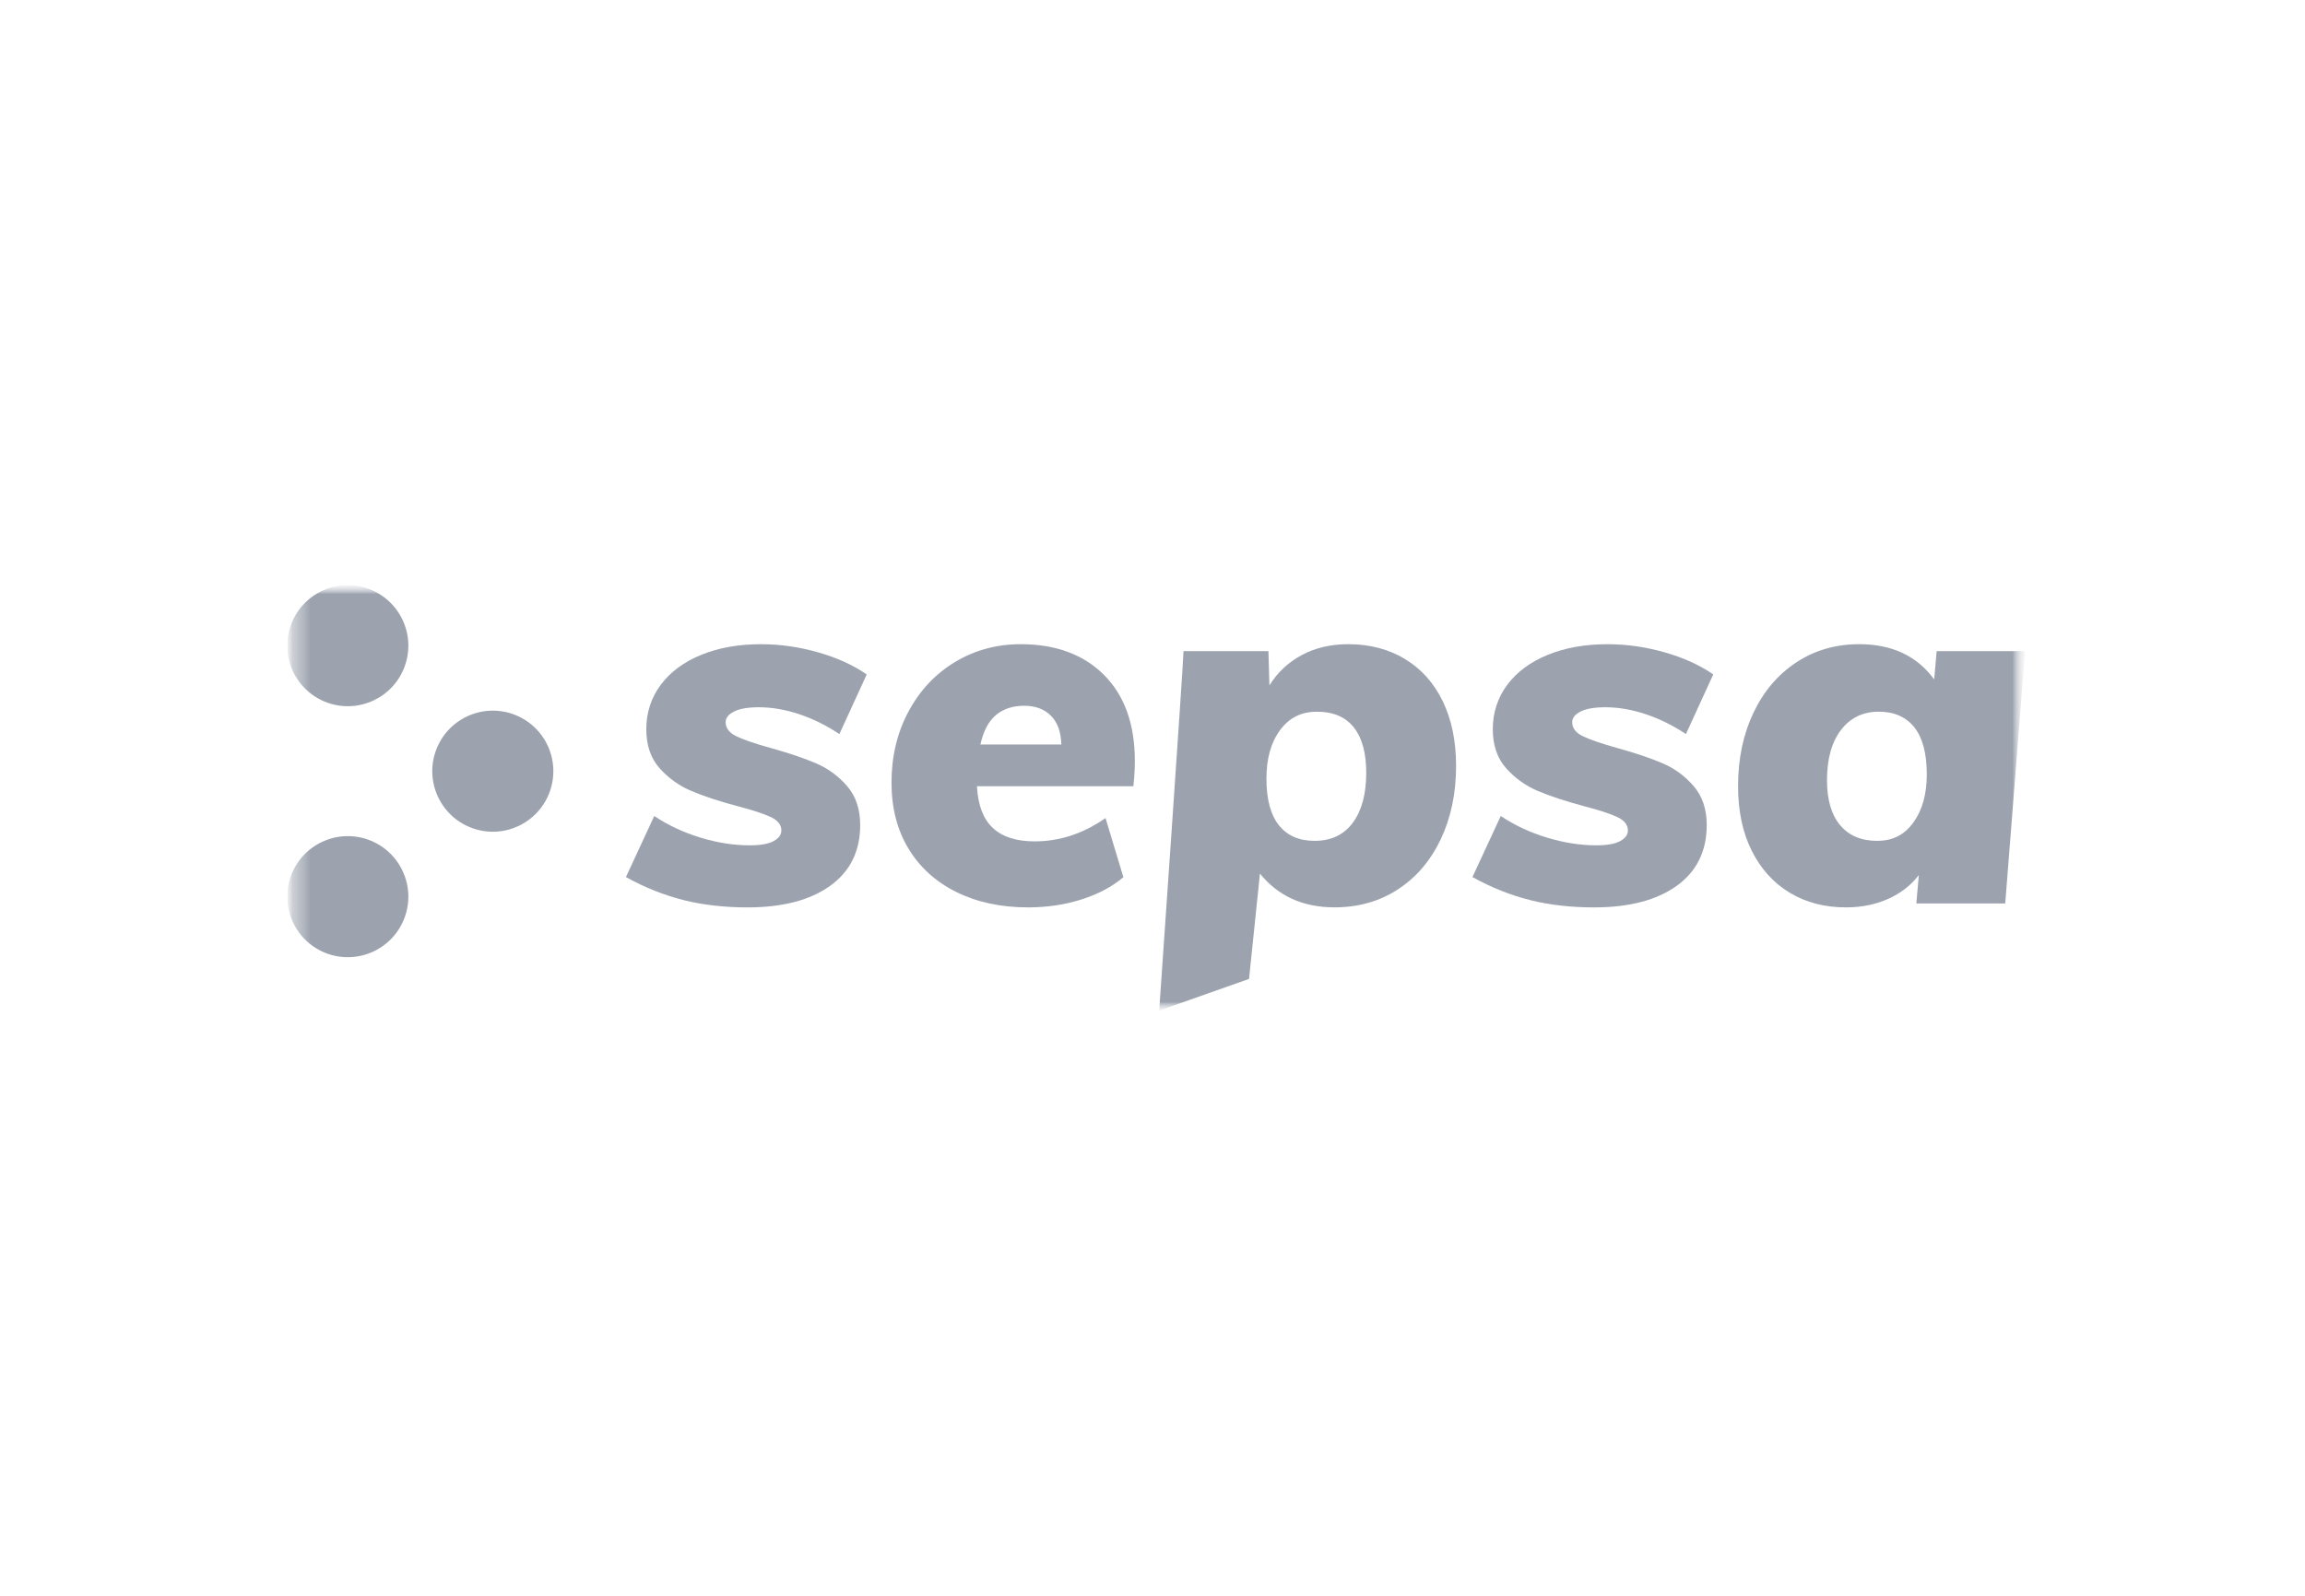 <svg width="130" height="90" viewBox="0 0 130 90" fill="none" xmlns="http://www.w3.org/2000/svg">
<g clip-path="url(#clip0_81_2112)">
<mask id="mask0_81_2112" style="mask-type:luminance" maskUnits="userSpaceOnUse" x="16" y="33" width="99" height="24">
<path d="M114.212 33H16.2V57H114.212V33Z" fill="white"/>
</mask>
<g mask="url(#mask0_81_2112)">
<mask id="mask1_81_2112" style="mask-type:luminance" maskUnits="userSpaceOnUse" x="16" y="33" width="99" height="24">
<path d="M114.212 33H16.2V57H114.212V33Z" fill="white"/>
</mask>
<g mask="url(#mask1_81_2112)">
<mask id="mask2_81_2112" style="mask-type:luminance" maskUnits="userSpaceOnUse" x="16" y="33" width="99" height="24">
<path d="M114.212 33H16.2V57H114.212V33Z" fill="white"/>
</mask>
<g mask="url(#mask2_81_2112)">
<path d="M31.003 44.658C30.359 46.43 28.402 47.347 26.63 46.703C24.858 46.059 23.943 44.102 24.585 42.329C25.229 40.557 27.186 39.642 28.959 40.284C30.731 40.928 31.647 42.886 31.003 44.658Z" fill="#9CA3AF"/>
<path d="M22.825 51.735C22.181 53.507 20.224 54.422 18.451 53.78C16.679 53.136 15.764 51.179 16.406 49.406C17.05 47.634 19.008 46.719 20.78 47.361C22.552 48.005 23.469 49.965 22.825 51.735Z" fill="#9CA3AF"/>
<path d="M22.825 37.58C22.18 39.352 20.223 40.266 18.451 39.624C16.679 38.98 15.762 37.023 16.406 35.249C17.048 33.478 19.007 32.562 20.78 33.206C22.552 33.848 23.468 35.807 22.825 37.58Z" fill="#9CA3AF"/>
<path d="M38.578 50.768C37.477 50.497 36.383 50.063 35.302 49.466L36.899 46.021C37.683 46.544 38.551 46.951 39.502 47.239C40.453 47.529 41.38 47.675 42.275 47.675C42.889 47.675 43.343 47.595 43.633 47.435C43.922 47.278 44.068 47.077 44.068 46.834C44.068 46.517 43.868 46.264 43.465 46.077C43.062 45.89 42.434 45.684 41.576 45.461C40.529 45.182 39.667 44.896 38.985 44.606C38.302 44.316 37.71 43.892 37.206 43.332C36.703 42.772 36.45 42.034 36.45 41.12C36.45 40.206 36.72 39.355 37.261 38.628C37.804 37.9 38.562 37.336 39.543 36.935C40.524 36.532 41.648 36.332 42.916 36.332C44 36.332 45.078 36.486 46.15 36.793C47.222 37.1 48.133 37.517 48.882 38.038L47.341 41.4C46.613 40.916 45.856 40.54 45.072 40.279C44.288 40.019 43.531 39.888 42.804 39.888C42.187 39.888 41.72 39.968 41.403 40.128C41.086 40.287 40.926 40.486 40.926 40.731C40.926 41.066 41.131 41.334 41.541 41.529C41.952 41.725 42.596 41.945 43.473 42.188C44.481 42.468 45.325 42.752 46.008 43.042C46.689 43.332 47.278 43.76 47.773 44.33C48.267 44.9 48.514 45.634 48.514 46.529C48.514 48.003 47.95 49.147 46.819 49.959C45.689 50.77 44.136 51.176 42.158 51.176C40.868 51.176 39.675 51.042 38.572 50.77" fill="#9CA3AF"/>
<path d="M62.269 38.07C63.424 39.228 64.004 40.843 64.004 42.915C64.004 43.362 63.977 43.839 63.92 44.343H55.099C55.156 45.405 55.453 46.191 55.994 46.695C56.535 47.199 57.319 47.452 58.346 47.452C59.765 47.452 61.099 47.014 62.35 46.136L63.358 49.469C62.724 50.01 61.936 50.43 60.992 50.728C60.049 51.028 59.045 51.175 57.983 51.175C56.452 51.175 55.101 50.886 53.936 50.308C52.769 49.728 51.87 48.911 51.234 47.856C50.599 46.804 50.28 45.566 50.28 44.146C50.28 42.652 50.603 41.308 51.247 40.113C51.891 38.919 52.769 37.991 53.88 37.325C54.988 36.664 56.218 36.331 57.562 36.331C59.541 36.331 61.109 36.909 62.267 38.066M56.177 40.323C55.757 40.67 55.463 41.224 55.294 41.989H59.858C59.839 41.279 59.644 40.738 59.27 40.364C58.897 39.991 58.393 39.804 57.759 39.804C57.125 39.804 56.597 39.977 56.175 40.321" fill="#9CA3AF"/>
<path d="M79.223 37.16C80.147 37.71 80.861 38.504 81.365 39.539C81.869 40.576 82.122 41.794 82.122 43.193C82.122 44.743 81.832 46.123 81.254 47.339C80.675 48.553 79.867 49.495 78.83 50.166C77.795 50.839 76.604 51.173 75.26 51.173C73.486 51.173 72.087 50.539 71.06 49.269L70.445 55.21L65.377 56.998C65.377 56.998 66.768 37.022 66.749 36.722H71.538L71.595 38.656C72.042 37.928 72.649 37.358 73.416 36.946C74.182 36.535 75.06 36.331 76.048 36.331C77.243 36.331 78.303 36.607 79.227 37.158M76.297 46.401C76.801 45.72 77.054 44.781 77.054 43.586C77.054 42.467 76.82 41.611 76.353 41.024C75.887 40.436 75.196 40.14 74.282 40.14C73.367 40.14 72.708 40.487 72.196 41.177C71.682 41.868 71.426 42.782 71.426 43.922C71.426 45.063 71.657 45.952 72.126 46.539C72.593 47.127 73.264 47.422 74.141 47.422C75.075 47.422 75.793 47.082 76.299 46.399" fill="#9CA3AF"/>
<path d="M86.32 50.768C85.219 50.497 84.127 50.063 83.044 49.466L84.641 46.021C85.425 46.544 86.293 46.951 87.246 47.239C88.2 47.529 89.124 47.675 90.019 47.675C90.633 47.675 91.087 47.595 91.377 47.435C91.666 47.278 91.811 47.077 91.811 46.834C91.811 46.517 91.608 46.264 91.207 46.077C90.807 45.89 90.176 45.684 89.318 45.461C88.273 45.182 87.409 44.896 86.727 44.606C86.046 44.316 85.452 43.892 84.949 43.332C84.445 42.772 84.192 42.034 84.192 41.12C84.192 40.206 84.462 39.355 85.003 38.628C85.546 37.9 86.307 37.336 87.285 36.935C88.266 36.532 89.39 36.332 90.661 36.332C91.743 36.332 92.82 36.486 93.894 36.793C94.968 37.1 95.879 37.517 96.626 38.038L95.085 41.4C94.358 40.916 93.6 40.54 92.817 40.279C92.032 40.019 91.275 39.888 90.548 39.888C89.931 39.888 89.465 39.968 89.147 40.128C88.83 40.287 88.671 40.486 88.671 40.731C88.671 41.066 88.875 41.334 89.287 41.529C89.698 41.725 90.342 41.945 91.219 42.188C92.227 42.468 93.071 42.752 93.754 43.042C94.435 43.332 95.025 43.76 95.517 44.33C96.011 44.9 96.258 45.634 96.258 46.529C96.258 48.003 95.694 49.147 94.566 49.959C93.435 50.77 91.881 51.176 89.902 51.176C88.614 51.176 87.42 51.042 86.316 50.77" fill="#9CA3AF"/>
<path d="M114.212 36.726L113.093 50.952H108.08L108.22 49.354C107.772 49.934 107.193 50.384 106.482 50.699C105.773 51.016 104.981 51.175 104.103 51.175C102.909 51.175 101.854 50.899 100.94 50.349C100.025 49.798 99.311 49.008 98.796 47.981C98.282 46.954 98.025 45.74 98.025 44.341C98.025 42.79 98.315 41.409 98.895 40.195C99.473 38.981 100.28 38.035 101.317 37.352C102.352 36.672 103.533 36.331 104.858 36.331C106.706 36.331 108.115 36.992 109.086 38.319L109.226 36.722H114.21L114.212 36.726ZM107.912 46.386C108.416 45.695 108.669 44.79 108.669 43.67C108.669 42.492 108.434 41.611 107.969 41.022C107.502 40.434 106.83 40.138 105.953 40.138C105.076 40.138 104.346 40.485 103.825 41.175C103.302 41.866 103.041 42.81 103.041 44.004C103.041 45.105 103.288 45.952 103.782 46.539C104.278 47.129 104.973 47.422 105.87 47.422C106.766 47.422 107.411 47.076 107.915 46.386" fill="#9CA3AF"/>
</g>
</g>
</g>
</g>
<defs>
<clipPath id="clip0_81_2112">
<rect width="98.4" height="24" fill="white" transform="translate(16.2 33)"/>
</clipPath>
</defs>
</svg>
